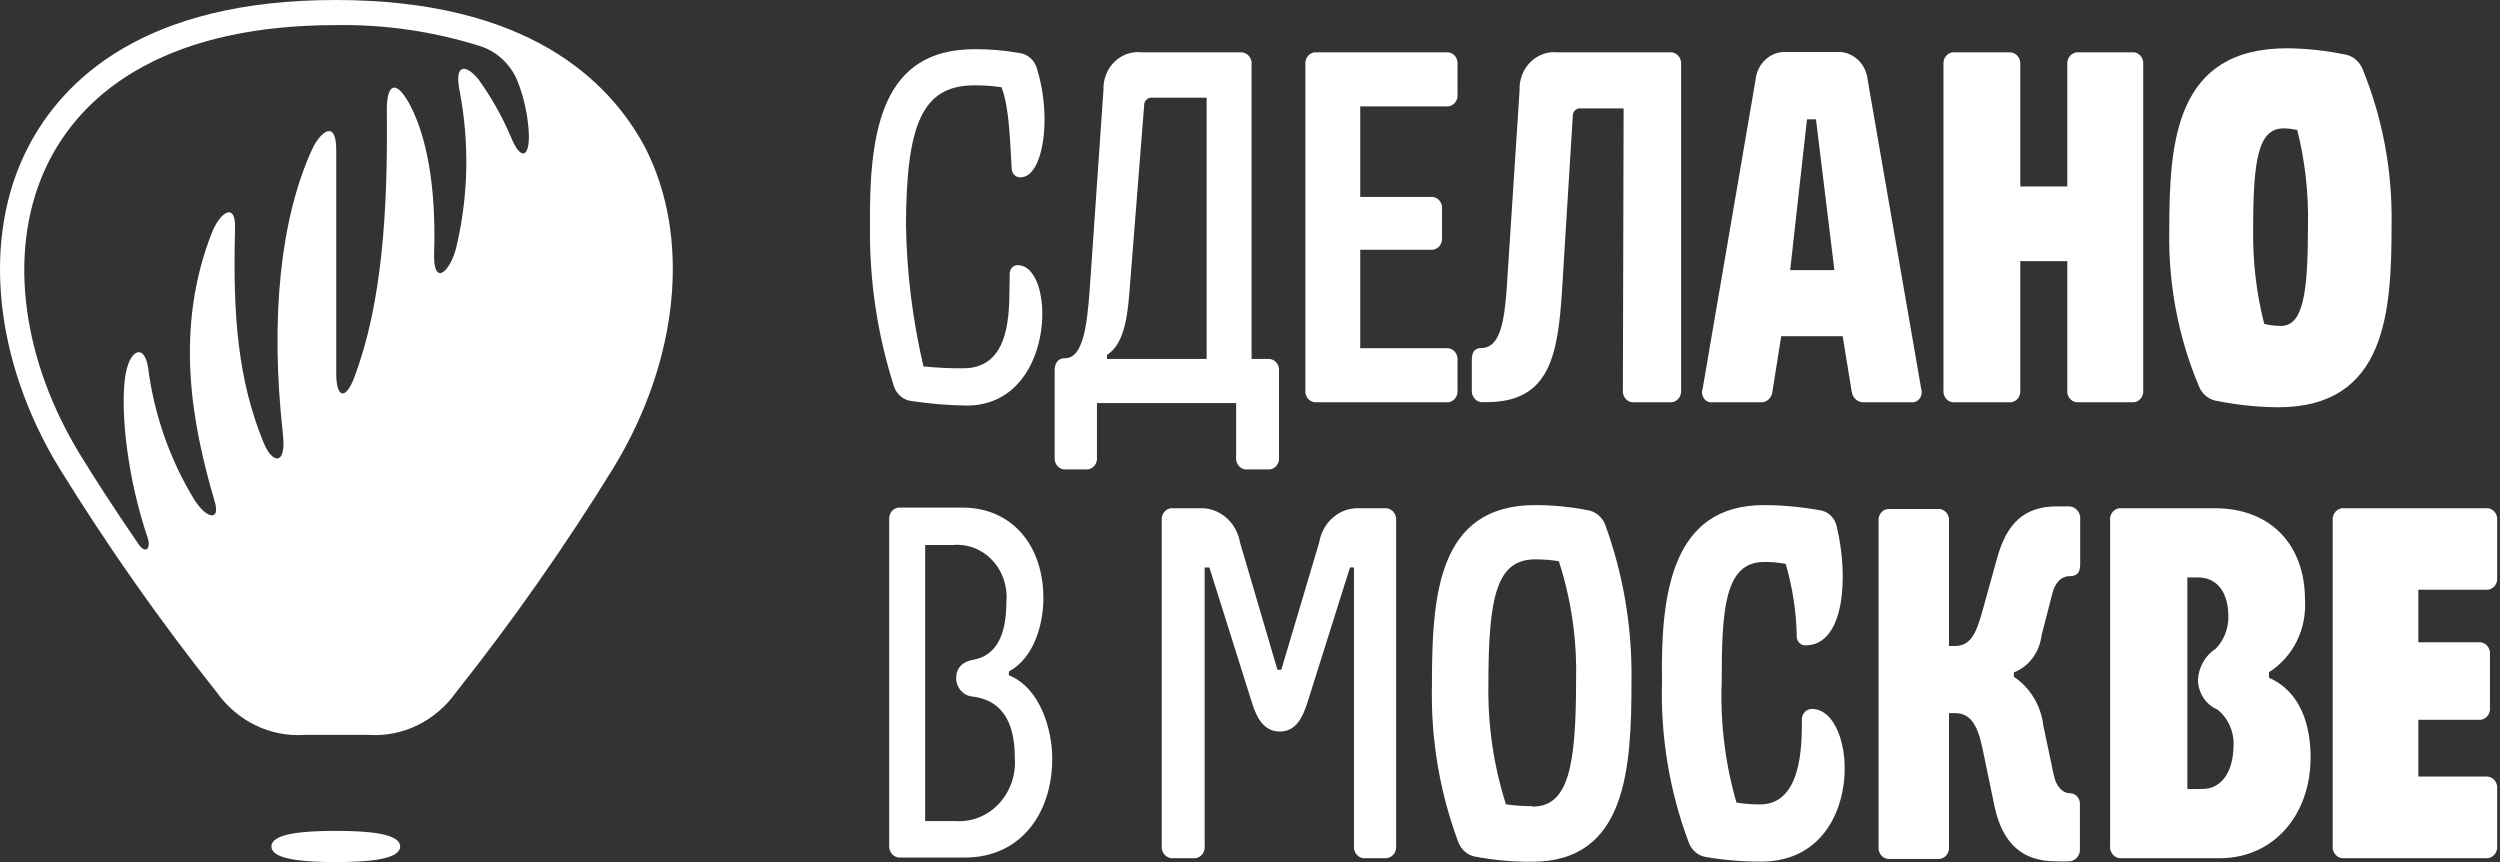 <?xml version="1.0" encoding="UTF-8"?>
<svg width="87px" height="30px" viewBox="0 0 87 30" version="1.1" xmlns="http://www.w3.org/2000/svg" xmlns:xlink="http://www.w3.org/1999/xlink">
    <rect x="0" y="0" width="87" height="30" fill="#333333" stroke="none"/>
    <title>sdelano</title>
    <g id="Page-1" stroke="none" stroke-width="1" fill="none" fill-rule="evenodd">
        <g id="sdelano" fill="#FFFFFF" fill-rule="nonzero">
            <path d="M50.316,3.703 C50.371,3.71 50.427,3.703 50.479,3.684 C50.531,3.665 50.578,3.634 50.617,3.593 C50.657,3.551 50.686,3.501 50.704,3.446 C50.722,3.391 50.728,3.332 50.721,3.274 L50.721,2.255 C50.729,2.196 50.723,2.137 50.706,2.081 C50.688,2.026 50.659,1.975 50.619,1.933 C50.581,1.891 50.533,1.859 50.48,1.84 C50.428,1.82 50.371,1.814 50.316,1.821 L45.833,1.821 C45.777,1.814 45.721,1.82 45.669,1.84 C45.616,1.859 45.568,1.891 45.529,1.933 C45.49,1.975 45.46,2.026 45.443,2.081 C45.425,2.137 45.42,2.197 45.428,2.255 L45.428,13.571 C45.421,13.629 45.427,13.687 45.445,13.743 C45.463,13.797 45.492,13.848 45.532,13.889 C45.57,13.93 45.618,13.962 45.67,13.981 C45.722,14 45.778,14.006 45.833,13.999 L50.316,13.999 C50.371,14.006 50.427,14 50.479,13.981 C50.531,13.962 50.579,13.93 50.617,13.889 C50.657,13.848 50.686,13.798 50.704,13.743 C50.722,13.687 50.728,13.629 50.721,13.571 L50.721,12.546 C50.728,12.488 50.722,12.43 50.704,12.374 C50.686,12.32 50.657,12.27 50.617,12.228 C50.579,12.187 50.531,12.156 50.479,12.136 C50.427,12.117 50.371,12.111 50.316,12.118 L47.336,12.118 L47.336,8.691 L49.777,8.691 C49.832,8.698 49.888,8.692 49.94,8.673 C49.993,8.653 50.04,8.622 50.079,8.581 C50.118,8.539 50.148,8.489 50.165,8.434 C50.183,8.379 50.189,8.321 50.183,8.263 L50.183,7.281 C50.189,7.223 50.183,7.165 50.165,7.109 C50.148,7.055 50.118,7.005 50.079,6.963 C50.04,6.922 49.993,6.891 49.94,6.871 C49.888,6.852 49.832,6.846 49.777,6.853 L47.336,6.853 L47.336,3.703 L50.316,3.703 L50.316,3.703 Z M77.169,13.956 C77.861,14.094 78.566,14.167 79.272,14.173 C83.052,14.173 83.227,10.849 83.227,7.785 C83.256,5.921 82.906,4.072 82.201,2.363 C82.143,2.238 82.055,2.129 81.946,2.046 C81.839,1.964 81.713,1.911 81.58,1.891 C80.927,1.758 80.262,1.688 79.595,1.68 C75.702,1.68 75.491,4.933 75.491,8.008 C75.452,9.873 75.802,11.724 76.517,13.43 C76.57,13.57 76.659,13.693 76.775,13.787 C76.888,13.879 77.024,13.937 77.169,13.956 L77.169,13.956 Z M79.477,4.467 C79.634,4.471 79.79,4.49 79.944,4.521 C80.214,5.599 80.34,6.707 80.318,7.818 C80.318,10.204 80.154,11.342 79.375,11.342 C79.179,11.343 78.984,11.319 78.795,11.272 C78.521,10.197 78.392,9.09 78.41,7.981 C78.41,5.53 78.59,4.467 79.477,4.467 L79.477,4.467 Z M70.306,2.255 C70.312,2.197 70.306,2.138 70.288,2.082 C70.27,2.028 70.241,1.977 70.202,1.935 C70.163,1.894 70.116,1.862 70.063,1.842 C70.011,1.822 69.955,1.815 69.9,1.821 L68.038,1.821 C67.983,1.814 67.927,1.82 67.874,1.84 C67.821,1.859 67.773,1.891 67.735,1.933 C67.695,1.975 67.666,2.026 67.649,2.081 C67.631,2.137 67.626,2.197 67.633,2.255 L67.633,13.571 C67.626,13.629 67.632,13.687 67.65,13.743 C67.668,13.798 67.698,13.848 67.737,13.889 C67.776,13.93 67.823,13.962 67.876,13.981 C67.928,14 67.984,14.006 68.038,13.999 L69.9,13.999 C69.955,14.006 70.011,14 70.063,13.981 C70.116,13.962 70.163,13.93 70.202,13.889 C70.241,13.848 70.271,13.797 70.288,13.743 C70.306,13.687 70.312,13.629 70.306,13.571 L70.306,9.087 L71.942,9.087 L71.942,13.571 C71.935,13.629 71.941,13.687 71.959,13.743 C71.977,13.798 72.007,13.848 72.046,13.889 C72.084,13.93 72.132,13.962 72.184,13.981 C72.236,14 72.292,14.006 72.347,13.999 L74.178,13.999 C74.233,14.006 74.289,14 74.341,13.981 C74.394,13.962 74.441,13.93 74.479,13.889 C74.519,13.848 74.549,13.798 74.566,13.743 C74.584,13.687 74.59,13.629 74.584,13.571 L74.584,2.255 C74.591,2.196 74.586,2.137 74.568,2.081 C74.551,2.026 74.521,1.975 74.482,1.933 C74.443,1.891 74.395,1.859 74.342,1.84 C74.29,1.82 74.234,1.814 74.178,1.821 L72.347,1.821 C72.292,1.815 72.236,1.822 72.184,1.842 C72.132,1.862 72.084,1.894 72.046,1.935 C72.007,1.977 71.977,2.028 71.959,2.082 C71.941,2.138 71.935,2.197 71.942,2.255 L71.942,6.49 L70.306,6.49 L70.306,2.255 L70.306,2.255 Z M59.621,13.999 L61.247,13.999 C61.3,14.005 61.353,14 61.404,13.984 C61.455,13.967 61.502,13.94 61.542,13.905 C61.583,13.868 61.617,13.824 61.64,13.775 C61.665,13.724 61.679,13.67 61.683,13.614 L61.986,11.7 L64.125,11.7 L64.437,13.614 C64.449,13.728 64.502,13.832 64.586,13.904 C64.668,13.975 64.775,14.01 64.884,13.999 L66.494,13.999 C66.551,14.008 66.609,14.001 66.661,13.98 C66.715,13.958 66.762,13.922 66.798,13.877 C66.835,13.83 66.86,13.775 66.87,13.716 C66.881,13.657 66.877,13.596 66.859,13.538 L64.997,2.792 C64.972,2.507 64.841,2.243 64.634,2.06 C64.426,1.876 64.158,1.786 63.889,1.81 L62.201,1.81 C61.933,1.786 61.666,1.874 61.459,2.056 C61.252,2.237 61.12,2.498 61.093,2.781 L59.252,13.528 C59.231,13.586 59.225,13.649 59.235,13.71 C59.244,13.771 59.269,13.829 59.307,13.877 C59.343,13.924 59.392,13.961 59.448,13.983 C59.503,14.004 59.563,14.01 59.621,13.999 L59.621,13.999 Z M62.883,4.153 L63.196,4.153 L63.837,9.401 L62.298,9.401 L62.883,4.153 Z M63.05,24.67 C62.958,24.671 62.871,24.708 62.809,24.775 C62.744,24.843 62.707,24.934 62.706,25.028 C62.706,25.928 62.706,27.994 61.249,27.994 C60.975,27.995 60.7,27.973 60.429,27.929 C60.032,26.558 59.859,25.131 59.916,23.705 C59.916,21.211 60.018,19.557 61.388,19.557 C61.641,19.554 61.893,19.576 62.142,19.622 C62.382,20.442 62.511,21.29 62.527,22.143 C62.526,22.186 62.533,22.228 62.549,22.267 C62.564,22.306 62.587,22.342 62.616,22.371 C62.645,22.401 62.679,22.424 62.716,22.439 C62.754,22.454 62.794,22.46 62.834,22.458 C64.194,22.458 64.337,20.072 63.922,18.342 C63.894,18.188 63.818,18.046 63.705,17.937 C63.595,17.831 63.453,17.766 63.301,17.751 C62.666,17.637 62.023,17.579 61.378,17.578 C58.187,17.578 57.787,20.641 57.838,23.705 C57.782,25.611 58.094,27.51 58.756,29.284 C58.802,29.427 58.885,29.554 58.998,29.652 C59.108,29.747 59.243,29.808 59.387,29.827 C60.021,29.935 60.663,29.987 61.306,29.984 C64.943,29.968 64.686,24.67 63.05,24.67 L63.05,24.67 Z M78.961,23.586 L78.961,23.391 C79.371,23.135 79.704,22.763 79.926,22.318 C80.147,21.872 80.246,21.371 80.213,20.869 C80.213,18.966 79.023,17.687 77.084,17.687 L73.837,17.687 C73.782,17.68 73.726,17.686 73.674,17.705 C73.622,17.724 73.574,17.756 73.536,17.797 C73.497,17.838 73.467,17.888 73.449,17.943 C73.431,17.998 73.425,18.057 73.432,18.115 L73.432,29.431 C73.425,29.489 73.431,29.548 73.449,29.604 C73.467,29.658 73.497,29.709 73.536,29.751 C73.575,29.793 73.622,29.824 73.674,29.844 C73.726,29.864 73.782,29.871 73.837,29.865 L77.253,29.865 C79.095,29.865 80.408,28.39 80.408,26.357 C80.408,25.261 80.08,24.079 78.961,23.586 L78.961,23.586 Z M76.633,27.457 L76.12,27.457 L76.12,20.094 L76.489,20.094 C77.197,20.094 77.546,20.674 77.546,21.428 C77.553,21.641 77.517,21.853 77.441,22.052 C77.366,22.249 77.251,22.427 77.105,22.577 C76.924,22.693 76.775,22.852 76.669,23.039 C76.561,23.23 76.5,23.443 76.489,23.662 C76.493,23.883 76.559,24.099 76.68,24.285 C76.801,24.468 76.97,24.61 77.166,24.692 C77.356,24.843 77.507,25.043 77.605,25.272 C77.703,25.503 77.744,25.754 77.725,26.004 C77.71,26.753 77.382,27.457 76.633,27.457 L76.633,27.457 Z M72.016,17.622 L71.58,17.622 C70.431,17.622 69.831,18.223 69.498,19.427 L68.985,21.276 C68.759,22.095 68.549,22.48 68.036,22.48 L67.825,22.48 L67.825,18.142 C67.832,18.084 67.826,18.026 67.808,17.97 C67.79,17.916 67.761,17.865 67.721,17.824 C67.683,17.783 67.635,17.751 67.583,17.732 C67.531,17.713 67.475,17.707 67.42,17.714 L65.779,17.714 C65.724,17.707 65.668,17.713 65.616,17.732 C65.563,17.751 65.516,17.783 65.477,17.824 C65.438,17.865 65.409,17.916 65.391,17.97 C65.373,18.026 65.367,18.084 65.373,18.142 L65.373,29.458 C65.367,29.516 65.373,29.575 65.391,29.631 C65.409,29.686 65.438,29.736 65.477,29.778 C65.516,29.82 65.564,29.852 65.616,29.871 C65.668,29.891 65.723,29.898 65.779,29.892 L67.42,29.892 C67.475,29.898 67.531,29.891 67.583,29.871 C67.636,29.851 67.683,29.819 67.721,29.778 C67.761,29.736 67.79,29.686 67.808,29.631 C67.826,29.575 67.832,29.516 67.825,29.458 L67.825,24.817 L68.036,24.817 C68.549,24.817 68.81,25.191 68.985,26.021 L69.41,28.065 C69.687,29.361 70.385,29.973 71.534,29.973 C71.689,29.983 71.845,29.983 72.001,29.973 C72.055,29.973 72.109,29.96 72.158,29.937 C72.208,29.913 72.252,29.878 72.287,29.835 C72.323,29.792 72.35,29.742 72.366,29.687 C72.382,29.632 72.387,29.575 72.38,29.518 L72.38,28.005 C72.385,27.955 72.379,27.905 72.364,27.857 C72.349,27.809 72.325,27.765 72.293,27.727 C72.262,27.69 72.223,27.659 72.18,27.638 C72.137,27.617 72.09,27.605 72.042,27.604 C71.77,27.604 71.554,27.36 71.472,26.98 L71.108,25.251 C71.068,24.907 70.955,24.576 70.776,24.28 C70.599,23.986 70.362,23.738 70.082,23.553 L70.082,23.402 C70.34,23.3 70.566,23.125 70.736,22.896 C70.906,22.668 71.013,22.394 71.047,22.106 L71.416,20.674 C71.503,20.3 71.719,20.051 72.021,20.051 C72.324,20.051 72.391,19.877 72.391,19.622 L72.391,18.077 C72.396,18.021 72.39,17.964 72.373,17.911 C72.357,17.857 72.331,17.808 72.295,17.765 C72.261,17.722 72.218,17.688 72.17,17.663 C72.122,17.638 72.07,17.624 72.016,17.622 L72.016,17.622 Z M86.496,20.522 C86.552,20.529 86.607,20.523 86.659,20.504 C86.711,20.485 86.758,20.454 86.798,20.412 C86.837,20.371 86.867,20.321 86.884,20.266 C86.902,20.211 86.908,20.152 86.902,20.094 L86.902,18.115 C86.908,18.057 86.902,17.998 86.884,17.943 C86.867,17.888 86.837,17.838 86.798,17.797 C86.759,17.756 86.712,17.724 86.659,17.705 C86.607,17.686 86.551,17.679 86.496,17.687 L81.588,17.687 C81.533,17.68 81.477,17.686 81.425,17.705 C81.372,17.724 81.325,17.755 81.285,17.796 C81.245,17.838 81.215,17.888 81.197,17.943 C81.178,17.998 81.172,18.057 81.177,18.115 L81.177,29.431 C81.171,29.49 81.177,29.549 81.195,29.605 C81.213,29.66 81.243,29.711 81.283,29.753 C81.322,29.795 81.37,29.826 81.423,29.846 C81.476,29.865 81.532,29.872 81.588,29.865 L86.496,29.865 C86.552,29.871 86.607,29.864 86.659,29.844 C86.712,29.824 86.76,29.792 86.798,29.751 C86.877,29.664 86.915,29.548 86.902,29.431 L86.902,27.457 C86.915,27.341 86.877,27.224 86.798,27.138 C86.76,27.096 86.712,27.064 86.659,27.044 C86.607,27.025 86.551,27.018 86.496,27.024 L84.158,27.024 L84.158,25.05 L86.24,25.05 C86.295,25.057 86.352,25.05 86.404,25.031 C86.458,25.011 86.506,24.98 86.545,24.938 C86.585,24.897 86.615,24.846 86.633,24.79 C86.651,24.734 86.657,24.675 86.65,24.616 L86.65,22.778 C86.656,22.72 86.649,22.661 86.631,22.606 C86.613,22.551 86.582,22.501 86.543,22.46 C86.504,22.419 86.456,22.388 86.404,22.368 C86.351,22.349 86.295,22.343 86.24,22.35 L84.158,22.35 L84.158,20.522 L86.496,20.522 L86.496,20.522 Z M56.476,13.571 C56.47,13.629 56.476,13.688 56.494,13.743 C56.512,13.798 56.541,13.848 56.581,13.889 C56.619,13.93 56.666,13.962 56.719,13.981 C56.771,14 56.827,14.006 56.882,13.999 L58.092,13.999 C58.147,14.006 58.203,14 58.255,13.981 C58.308,13.961 58.356,13.93 58.395,13.889 C58.435,13.848 58.465,13.798 58.483,13.743 C58.502,13.688 58.508,13.629 58.503,13.571 L58.503,2.255 C58.509,2.196 58.503,2.137 58.485,2.081 C58.467,2.026 58.437,1.975 58.397,1.933 C58.358,1.891 58.31,1.859 58.257,1.84 C58.204,1.82 58.148,1.814 58.092,1.821 L54.209,1.821 C54.037,1.802 53.862,1.823 53.699,1.881 C53.535,1.94 53.384,2.035 53.258,2.161 C53.131,2.288 53.032,2.441 52.968,2.609 C52.903,2.779 52.873,2.962 52.881,3.144 L52.44,9.944 C52.357,11.18 52.209,12.112 51.547,12.112 C51.311,12.112 51.219,12.264 51.219,12.541 L51.219,13.566 C51.213,13.624 51.22,13.682 51.238,13.738 C51.257,13.792 51.287,13.842 51.327,13.884 C51.365,13.925 51.413,13.956 51.466,13.975 C51.518,13.994 51.574,14.001 51.629,13.994 L51.737,13.994 C53.932,13.994 54.214,12.367 54.358,10.112 L54.732,4.055 C54.73,4.015 54.735,3.976 54.749,3.938 C54.763,3.901 54.785,3.868 54.812,3.841 C54.839,3.814 54.872,3.794 54.909,3.782 C54.945,3.77 54.982,3.767 55.02,3.773 L56.502,3.773 L56.476,13.571 L56.476,13.571 Z M33.907,2.97 C34.222,2.967 34.538,2.989 34.851,3.035 C35.138,3.746 35.158,5.134 35.205,5.855 C35.205,5.904 35.215,5.952 35.236,5.996 C35.256,6.04 35.286,6.078 35.322,6.108 C35.359,6.138 35.402,6.158 35.447,6.168 C35.493,6.178 35.539,6.176 35.584,6.164 C36.297,6.061 36.61,4.12 36.097,2.423 C36.06,2.267 35.979,2.128 35.864,2.024 C35.751,1.921 35.608,1.857 35.456,1.842 C34.948,1.752 34.433,1.708 33.917,1.712 C30.727,1.712 30.244,4.456 30.275,7.839 C30.249,9.735 30.529,11.622 31.101,13.419 C31.144,13.568 31.232,13.701 31.351,13.8 C31.468,13.896 31.612,13.952 31.763,13.961 C32.384,14.055 33.011,14.106 33.64,14.113 C36.718,14.113 36.759,9.379 35.482,9.233 C35.437,9.222 35.39,9.223 35.346,9.235 C35.302,9.247 35.261,9.27 35.227,9.303 C35.193,9.336 35.168,9.377 35.152,9.422 C35.137,9.467 35.132,9.516 35.138,9.564 C35.097,10.491 35.333,12.817 33.522,12.817 C33.06,12.82 32.597,12.798 32.137,12.752 C31.757,11.134 31.553,9.48 31.527,7.818 C31.547,4.38 32.065,2.97 33.907,2.97 L33.907,2.97 Z M35.109,23.499 L35.109,23.369 C35.997,22.886 36.31,21.704 36.31,20.815 C36.31,18.999 35.233,17.665 33.494,17.665 L31.35,17.665 C31.295,17.658 31.239,17.664 31.187,17.683 C31.135,17.702 31.087,17.734 31.048,17.775 C31.009,17.817 30.979,17.867 30.962,17.921 C30.944,17.977 30.938,18.035 30.944,18.093 L30.944,29.409 C30.938,29.467 30.944,29.526 30.962,29.582 C30.98,29.637 31.009,29.687 31.048,29.729 C31.087,29.77 31.134,29.802 31.187,29.822 C31.239,29.842 31.294,29.849 31.35,29.843 L33.576,29.843 C35.54,29.843 36.618,28.282 36.618,26.4 C36.618,25.359 36.182,23.928 35.109,23.499 L35.109,23.499 Z M33.268,28.574 L32.196,28.574 L32.196,18.966 L33.16,18.966 C33.412,18.943 33.665,18.978 33.902,19.07 C34.141,19.163 34.357,19.309 34.532,19.496 C34.711,19.688 34.847,19.917 34.931,20.166 C35.015,20.418 35.047,20.686 35.022,20.951 C35.022,22.095 34.673,22.821 33.863,22.962 C33.432,23.038 33.273,23.309 33.273,23.597 C33.276,23.763 33.338,23.923 33.447,24.043 C33.557,24.163 33.706,24.234 33.863,24.242 C34.797,24.361 35.315,25.039 35.315,26.357 C35.338,26.649 35.301,26.944 35.208,27.221 C35.115,27.495 34.966,27.747 34.77,27.96 C34.579,28.168 34.344,28.332 34.083,28.44 C33.825,28.546 33.546,28.592 33.268,28.574 L33.268,28.574 Z M43.017,15.908 C43.01,15.966 43.016,16.025 43.034,16.08 C43.052,16.134 43.081,16.184 43.121,16.226 C43.159,16.267 43.207,16.299 43.259,16.318 C43.311,16.337 43.367,16.343 43.422,16.336 L44.104,16.336 C44.159,16.343 44.215,16.337 44.267,16.318 C44.319,16.299 44.367,16.267 44.405,16.226 C44.445,16.184 44.474,16.134 44.492,16.08 C44.51,16.025 44.516,15.966 44.509,15.908 L44.509,12.92 C44.516,12.862 44.51,12.804 44.492,12.748 C44.474,12.694 44.445,12.644 44.405,12.602 C44.367,12.561 44.319,12.53 44.267,12.51 C44.215,12.491 44.159,12.485 44.104,12.492 L43.555,12.492 L43.555,2.255 C43.562,2.197 43.556,2.138 43.538,2.082 C43.52,2.027 43.491,1.977 43.451,1.935 C43.413,1.894 43.366,1.862 43.313,1.842 C43.261,1.822 43.205,1.815 43.15,1.821 L39.734,1.821 C39.562,1.801 39.387,1.82 39.223,1.877 C39.058,1.935 38.907,2.029 38.782,2.153 C38.654,2.279 38.554,2.431 38.49,2.599 C38.424,2.769 38.393,2.951 38.4,3.133 L37.923,10.057 C37.831,11.342 37.687,12.465 37.067,12.465 C36.836,12.465 36.702,12.611 36.702,12.893 L36.702,15.908 C36.696,15.966 36.702,16.025 36.72,16.08 C36.737,16.134 36.767,16.184 36.806,16.226 C36.845,16.267 36.892,16.299 36.945,16.318 C36.997,16.337 37.053,16.343 37.108,16.336 L37.769,16.336 C37.824,16.343 37.88,16.337 37.932,16.318 C37.985,16.299 38.032,16.267 38.071,16.226 C38.11,16.184 38.139,16.134 38.157,16.08 C38.175,16.024 38.181,15.966 38.174,15.908 L38.174,14.026 L43.017,14.026 L43.017,15.908 L43.017,15.908 Z M41.991,12.492 L38.523,12.492 L38.523,12.351 C39.011,12.036 39.216,11.359 39.303,10.182 L39.816,3.675 C39.814,3.637 39.82,3.598 39.834,3.562 C39.848,3.526 39.869,3.494 39.896,3.468 C39.923,3.442 39.955,3.422 39.99,3.41 C40.025,3.398 40.062,3.394 40.098,3.399 L41.991,3.399 L41.991,12.492 L41.991,12.492 Z M55.232,17.751 C54.636,17.635 54.03,17.576 53.422,17.578 C50.016,17.578 49.831,20.761 49.831,23.857 C49.79,25.71 50.099,27.553 50.739,29.279 C50.788,29.423 50.875,29.551 50.992,29.649 C51.105,29.744 51.244,29.804 51.391,29.821 C52.023,29.937 52.666,29.993 53.309,29.989 C56.617,29.989 56.776,26.736 56.776,23.662 C56.8,21.808 56.486,19.968 55.853,18.239 C55.799,18.11 55.713,17.997 55.603,17.91 C55.496,17.825 55.368,17.77 55.232,17.751 L55.232,17.751 Z M53.329,28.054 C53.02,28.057 52.712,28.036 52.406,27.989 C51.98,26.648 51.774,25.247 51.796,23.841 C51.796,20.744 52.083,19.465 53.432,19.465 C53.705,19.465 53.978,19.487 54.248,19.53 C54.675,20.846 54.878,22.232 54.848,23.624 C54.848,26.66 54.591,28.07 53.329,28.07 L53.329,28.054 L53.329,28.054 Z M48.185,17.687 L47.333,17.687 C46.998,17.665 46.668,17.775 46.405,17.995 C46.142,18.215 45.965,18.53 45.907,18.879 L44.589,23.309 L44.455,23.309 L43.153,18.879 C43.094,18.532 42.917,18.218 42.656,17.999 C42.394,17.779 42.065,17.668 41.732,17.687 L40.834,17.687 C40.779,17.68 40.723,17.686 40.671,17.705 C40.619,17.724 40.571,17.756 40.533,17.797 C40.493,17.838 40.464,17.888 40.446,17.943 C40.428,17.998 40.422,18.057 40.429,18.115 L40.429,29.431 C40.422,29.489 40.428,29.548 40.446,29.604 C40.464,29.658 40.494,29.709 40.533,29.751 C40.572,29.793 40.619,29.824 40.671,29.844 C40.723,29.864 40.779,29.871 40.834,29.865 L41.516,29.865 C41.572,29.872 41.628,29.866 41.68,29.846 C41.733,29.827 41.781,29.795 41.82,29.753 C41.859,29.711 41.889,29.66 41.906,29.605 C41.924,29.549 41.929,29.489 41.922,29.431 L41.922,19.747 L42.086,19.747 L43.573,24.47 C43.732,24.974 43.978,25.457 44.538,25.457 C45.097,25.457 45.327,24.974 45.492,24.47 L46.979,19.747 L47.118,19.747 L47.118,29.431 C47.111,29.49 47.117,29.549 47.135,29.605 C47.153,29.66 47.183,29.711 47.223,29.753 C47.262,29.795 47.31,29.826 47.363,29.846 C47.416,29.865 47.472,29.872 47.528,29.865 L48.174,29.865 C48.23,29.872 48.286,29.865 48.339,29.846 C48.392,29.826 48.44,29.795 48.479,29.753 C48.519,29.711 48.549,29.66 48.567,29.605 C48.585,29.549 48.591,29.49 48.585,29.431 L48.585,18.115 C48.59,18.058 48.584,18 48.566,17.946 C48.548,17.892 48.519,17.843 48.48,17.801 C48.442,17.761 48.396,17.729 48.344,17.709 C48.294,17.689 48.239,17.681 48.185,17.687 L48.185,17.687 Z M13.925,29.457 C13.925,29.025 12.919,28.914 11.683,28.914 C10.447,28.914 9.446,29.025 9.446,29.457 C9.446,29.89 10.452,30 11.683,30 C12.915,30 13.925,29.89 13.925,29.457 Z M7.544,24.093 C7.896,24.587 8.359,24.982 8.891,25.24 C9.422,25.499 10.007,25.614 10.591,25.574 L12.823,25.574 C13.408,25.614 13.992,25.499 14.524,25.24 C15.056,24.982 15.518,24.587 15.87,24.093 C17.851,21.597 19.682,18.985 21.354,16.272 C23.638,12.518 24.056,8.244 22.442,5.116 C21.193,2.788 18.351,0 11.679,0 C5.007,0 2.183,2.788 0.973,5.13 C-0.642,8.258 -0.224,12.532 2.061,16.286 C3.733,18.994 5.564,21.601 7.544,24.093 L7.544,24.093 Z M11.679,0.874 C13.377,0.845 15.069,1.09 16.697,1.601 C16.986,1.691 17.252,1.845 17.474,2.05 C17.701,2.261 17.882,2.517 18.002,2.802 C18.212,3.33 18.343,3.887 18.39,4.453 C18.481,5.373 18.177,5.76 17.759,4.72 C17.46,4.023 17.084,3.361 16.64,2.747 C16.179,2.204 15.822,2.254 15.987,3.124 C16.342,4.939 16.305,6.808 15.879,8.608 C15.661,9.482 15.069,9.988 15.108,8.819 C15.182,6.441 14.834,4.771 14.303,3.722 C13.811,2.751 13.433,2.839 13.463,3.938 C13.494,7.292 13.307,10.549 12.327,13.139 C12.036,13.917 11.701,13.875 11.701,12.996 L11.701,5.208 C11.701,4.14 11.144,4.582 10.856,5.208 C9.768,7.595 9.39,11.032 9.847,15.127 C9.968,16.217 9.472,16.148 9.168,15.393 C8.297,13.254 8.093,11.046 8.18,7.954 C8.21,7.007 7.653,7.384 7.37,8.106 C6.065,11.441 6.665,14.717 7.475,17.464 C7.675,18.14 7.183,18.066 6.752,17.372 C5.907,15.983 5.36,14.416 5.151,12.78 C5.029,11.961 4.489,12.118 4.35,13.157 C4.189,14.395 4.446,16.686 5.142,18.724 C5.259,19.083 5.068,19.308 4.807,18.917 C4.037,17.79 3.331,16.714 2.792,15.826 C-1.147,9.403 0.446,0.874 11.679,0.874 L11.679,0.874 Z" id="Shape"></path>
        </g>
    </g>
</svg>